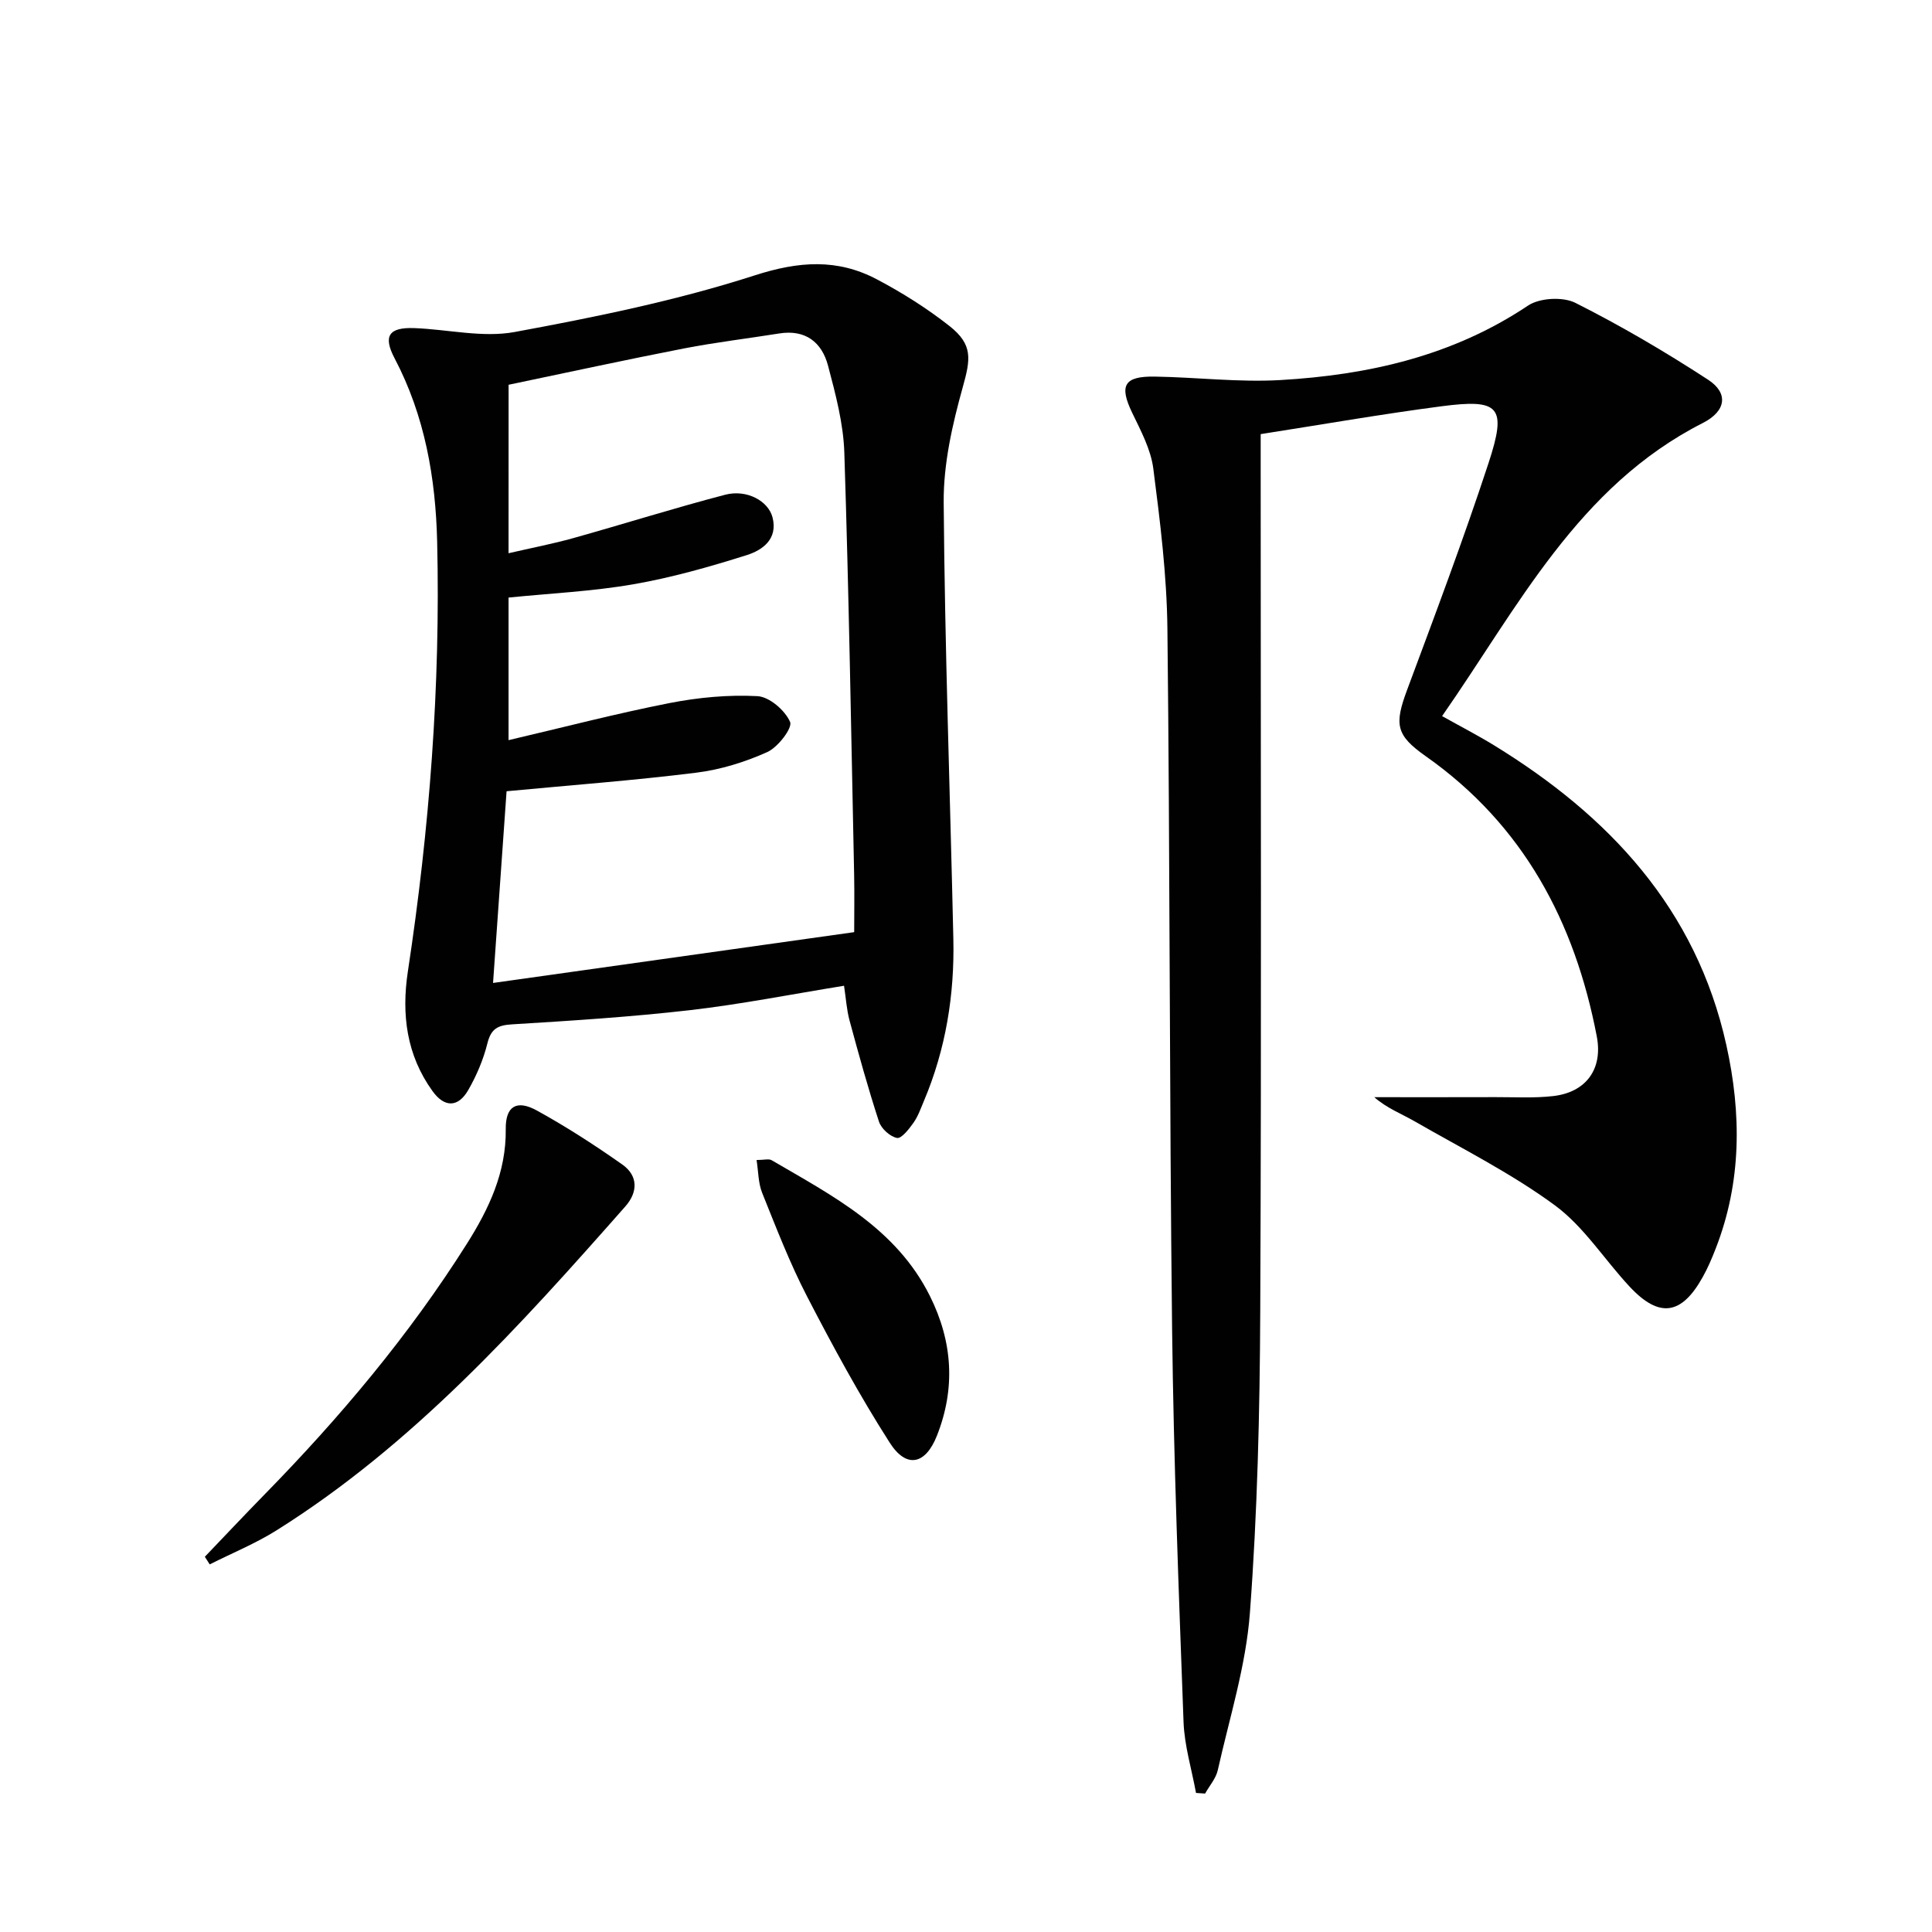 <svg enable-background="new 0 0 400 400" viewBox="0 0 400 400" xmlns="http://www.w3.org/2000/svg"><g fill="#010102"><path d="m247.62 371.21c-.89-4.9-2.4-9.78-2.58-14.71-1-27.11-2.05-54.23-2.37-81.35-.56-48.31-.43-96.63-.97-144.94-.12-11.08-1.5-22.18-2.92-33.19-.51-3.98-2.59-7.85-4.38-11.57-2.71-5.63-1.7-7.59 4.71-7.48 8.65.14 17.33 1.21 25.93.72 18.24-1.05 35.72-4.98 51.32-15.42 2.41-1.61 7.23-1.87 9.82-.56 9.44 4.75 18.61 10.14 27.47 15.91 4.22 2.75 3.78 6.47-1.09 8.95-25.88 13.15-38.22 38.07-53.99 60.69 3.89 2.18 7.39 3.98 10.74 6.04 23.84 14.62 41.85 33.83 48.11 62.06 3.15 14.23 3.18 28.35-2.21 42.16-.78 2.01-1.63 4.01-2.68 5.88-4.38 7.89-9.01 8.55-15.12 2-5.22-5.59-9.46-12.41-15.49-16.85-9.03-6.64-19.21-11.74-28.98-17.36-2.77-1.6-5.81-2.74-8.41-5.03 8.38 0 16.77.02 25.15-.01 3.97-.01 7.97.23 11.89-.22 6.8-.78 10.32-5.58 9.03-12.34-4.55-23.74-15.2-43.8-35.41-58.02-6.21-4.37-6.54-6.56-3.84-13.8 5.79-15.55 11.64-31.09 16.82-46.85 3.86-11.75 2.35-13.39-9.76-11.8-12.45 1.63-24.83 3.8-37.4 5.76v7.2c0 58.16.17 116.33-.09 174.49-.09 20.79-.59 41.63-2.14 62.35-.82 10.97-4.23 21.75-6.65 32.57-.39 1.73-1.73 3.24-2.63 4.85-.64-.05-1.26-.09-1.88-.13z"/><path d="m174.75 204.09c-11 1.78-21.43 3.85-31.96 5.06-12.21 1.4-24.49 2.18-36.76 2.93-2.99.18-4.36.9-5.12 3.94-.83 3.34-2.23 6.64-3.95 9.64-2.1 3.67-4.94 3.69-7.42.23-5.37-7.45-6.44-15.85-5.1-24.73 4.48-29.49 6.77-59.14 6.07-88.96-.31-13.2-2.54-26.09-8.82-38.03-2.44-4.64-1.15-6.43 4.09-6.24 6.94.26 14.12 2.03 20.76.81 16.75-3.09 33.56-6.52 49.73-11.73 9.15-2.95 17.11-3.49 25.29.83 5.25 2.77 10.36 5.99 15.02 9.66 4.91 3.87 4.36 6.88 2.75 12.66-2.16 7.74-4.01 15.89-3.95 23.85.23 30.12 1.33 60.23 2 90.35.26 11.59-1.56 22.86-6.1 33.6-.65 1.53-1.2 3.15-2.15 4.49-.92 1.3-2.49 3.33-3.42 3.15-1.44-.28-3.25-1.92-3.73-3.38-2.26-6.92-4.2-13.94-6.1-20.97-.59-2.2-.73-4.53-1.13-7.16zm-69.46-89.55c4.76-1.1 9.09-1.93 13.33-3.11 10.52-2.94 20.95-6.24 31.52-9 4.48-1.17 8.95 1.3 9.81 4.71 1.13 4.49-2.09 6.76-5.34 7.79-7.71 2.43-15.54 4.66-23.49 6.04-8.46 1.47-17.11 1.87-25.83 2.75v29.52c11.34-2.65 22.25-5.5 33.29-7.67 5.97-1.17 12.19-1.76 18.24-1.44 2.47.13 5.72 2.94 6.76 5.34.54 1.24-2.51 5.24-4.73 6.24-4.63 2.08-9.7 3.65-14.73 4.27-12.83 1.6-25.73 2.56-39.24 3.84-.91 12.95-1.86 26.38-2.8 39.69 25.22-3.55 49.67-6.99 74.77-10.52 0-3.64.07-7.77-.01-11.89-.61-29.12-1.09-58.25-2.03-87.36-.19-6.04-1.81-12.12-3.37-18.02-1.28-4.85-4.66-7.55-10.11-6.68-6.55 1.05-13.15 1.83-19.66 3.09-12.18 2.37-24.31 5.02-36.37 7.53-.01 11.66-.01 22.77-.01 34.88z"/><path d="m42.41 322.31c4.1-4.28 8.15-8.59 12.29-12.82 15.65-15.98 30-33.03 41.96-51.98 4.55-7.21 8.16-14.78 8.05-23.73-.06-4.77 2.26-6.17 6.48-3.84 6.09 3.36 11.96 7.15 17.65 11.16 3.28 2.31 3.27 5.69.62 8.69-21.84 24.75-43.9 49.28-72.2 67.05-4.37 2.74-9.22 4.72-13.84 7.05-.34-.52-.67-1.05-1.01-1.58z"/><path d="m156.64 240.17c1.55 0 2.54-.31 3.14.05 12.62 7.38 25.77 14.09 32.75 28.11 4.73 9.49 5.32 19.14 1.44 28.94-2.37 5.98-6.31 6.82-9.75 1.44-6.25-9.76-11.8-20-17.13-30.3-3.58-6.91-6.39-14.23-9.3-21.46-.81-2.03-.77-4.4-1.15-6.78z"/></g></svg>